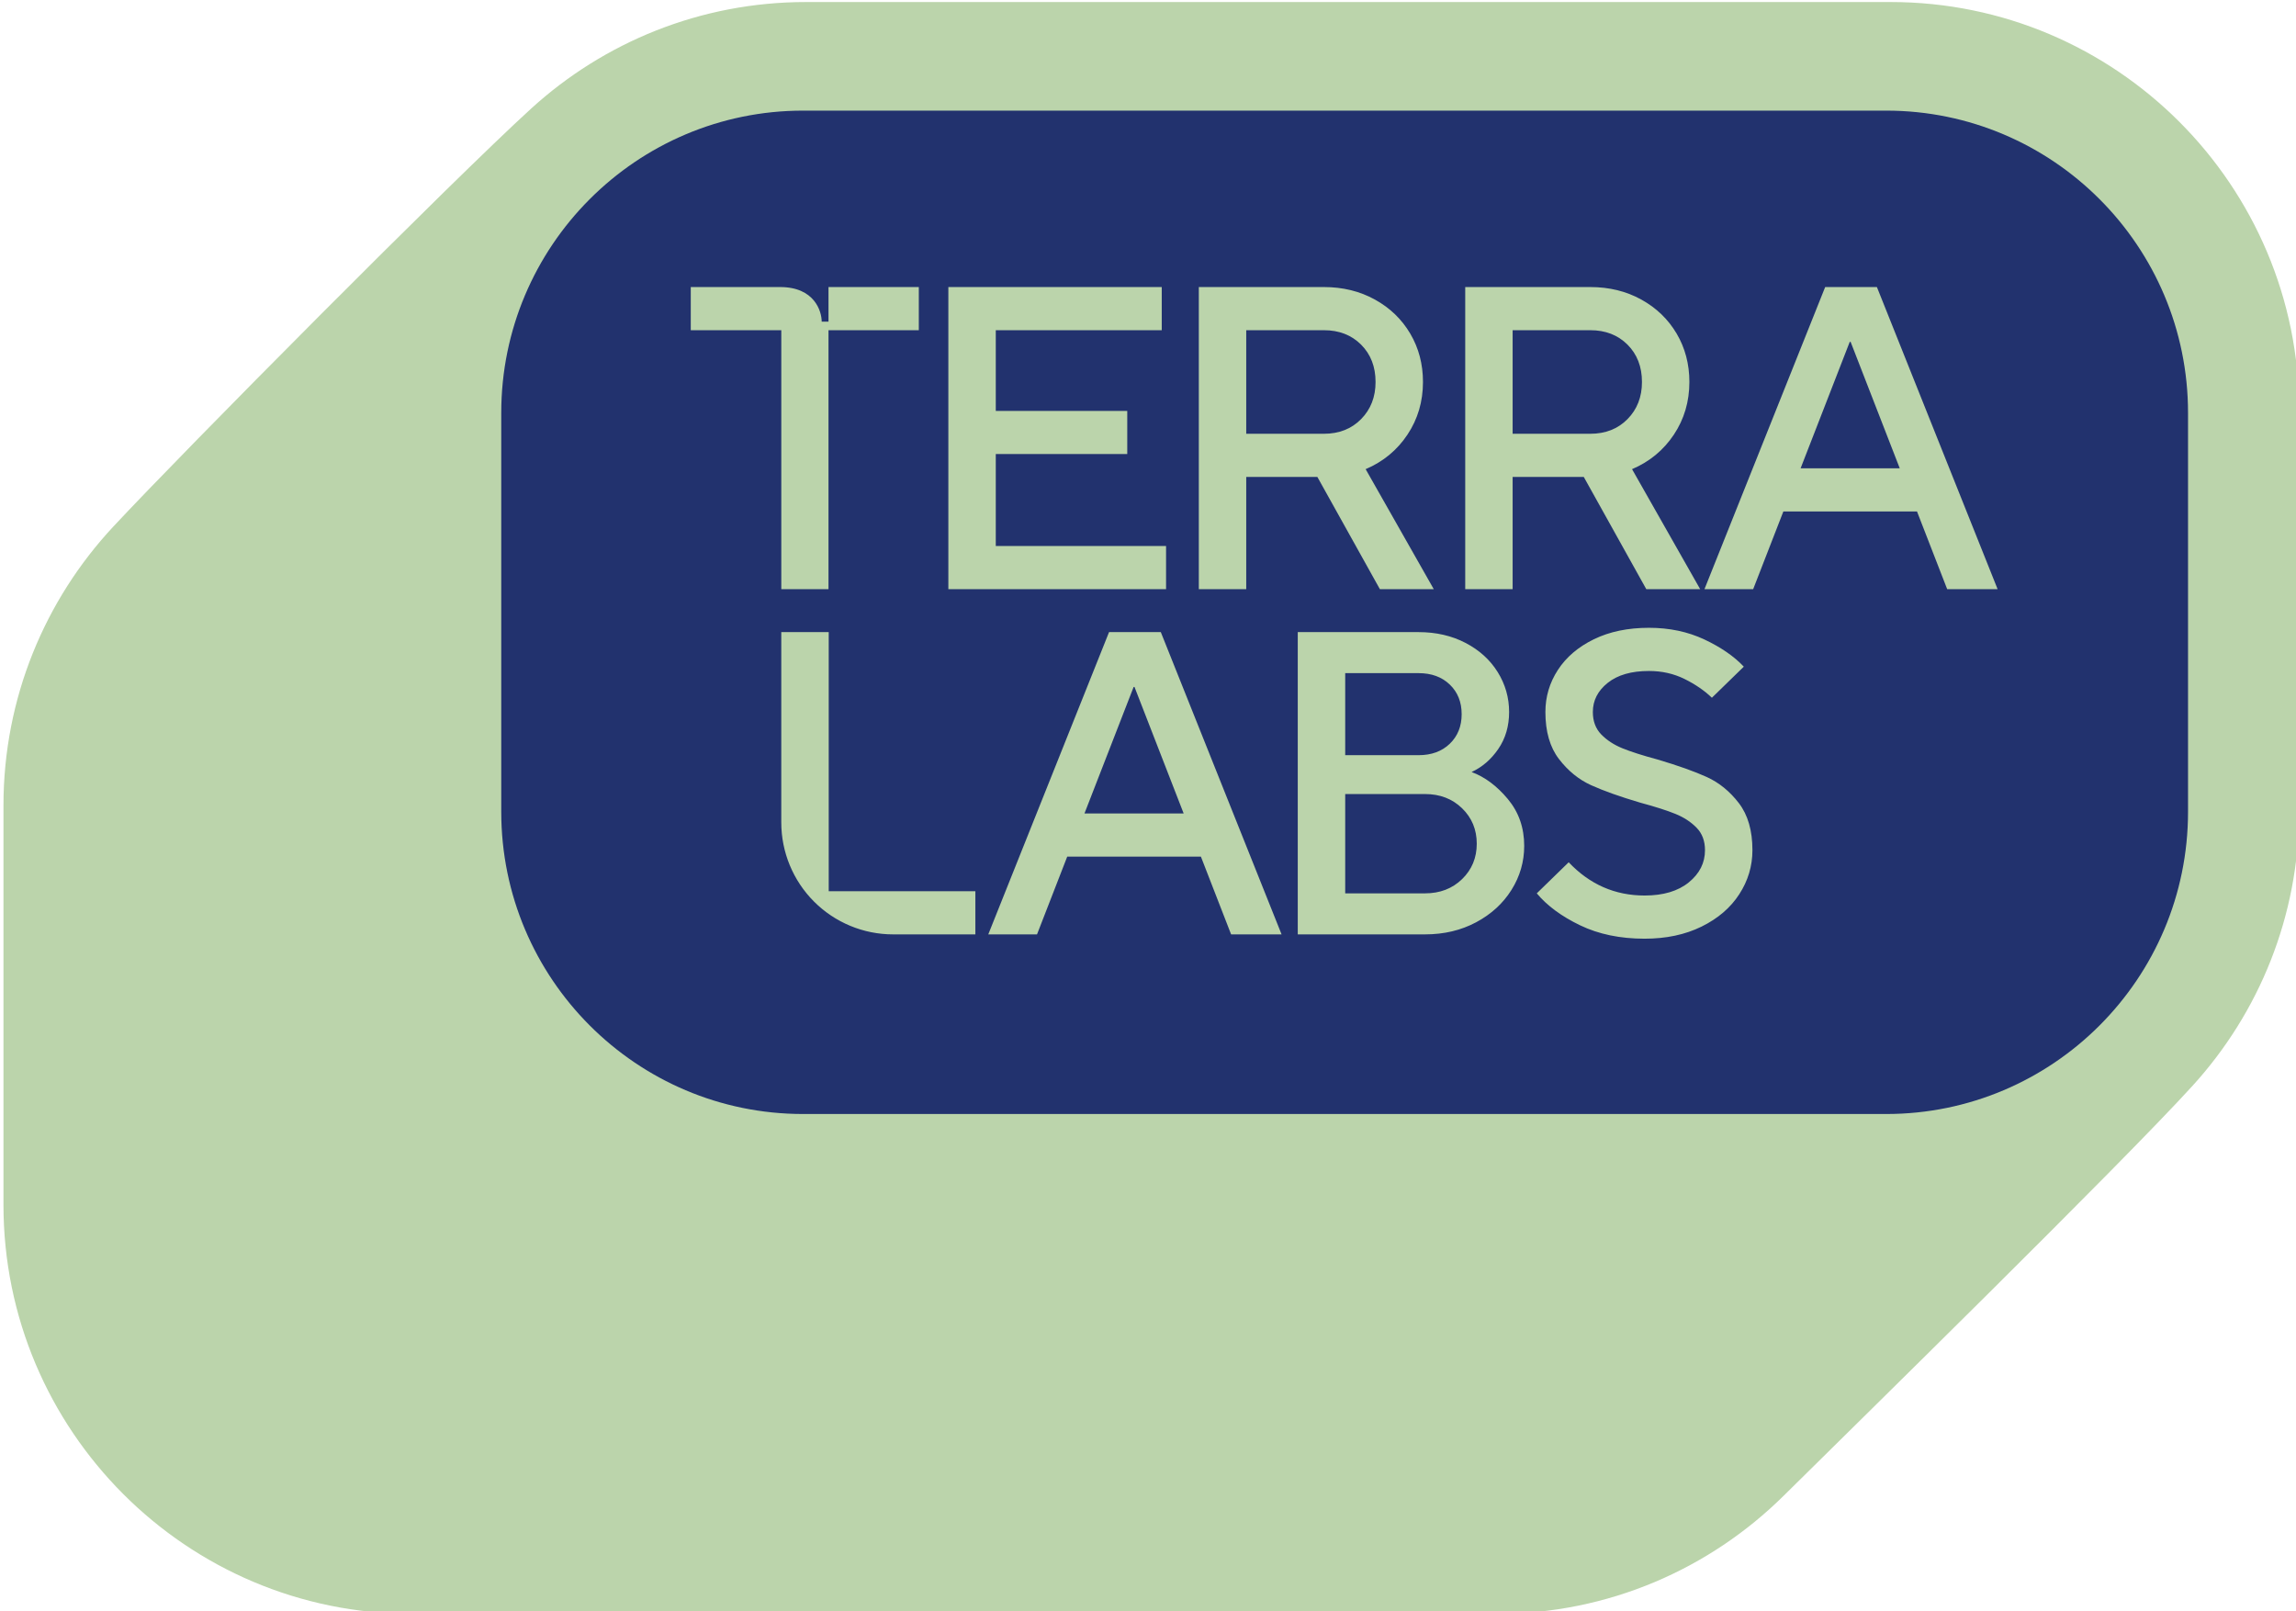 <?xml version="1.0" encoding="UTF-8" standalone="no"?>
<!DOCTYPE svg PUBLIC "-//W3C//DTD SVG 1.1//EN" "http://www.w3.org/Graphics/SVG/1.1/DTD/svg11.dtd">
<svg width="100%" height="100%" viewBox="0 0 389 273" version="1.1" xmlns="http://www.w3.org/2000/svg" xmlns:xlink="http://www.w3.org/1999/xlink" xml:space="preserve" xmlns:serif="http://www.serif.com/" style="fill-rule:evenodd;clip-rule:evenodd;stroke-linejoin:round;stroke-miterlimit:2;">
    <g transform="matrix(1,0,0,1,-60,-6342.3)">
        <g transform="matrix(1,0,0,3.865,0,706.031)">
            <g transform="matrix(0.861,0,0,0.223,-1241.05,1156.26)">
                <g transform="matrix(0.335,0,0,-0.335,1236.17,1811.96)">
                    <path d="M1132.67,1302.25C1086.36,1260.1 929.262,1102.03 887.227,1056.98C847.204,1014.1 822.698,956.541 822.698,893.308L822.698,659.04C822.698,526.572 930.245,419.025 1062.71,419.025L1699.73,419.025C1765.44,419.025 1825.01,445.486 1868.37,488.325C1910.57,530.007 2066.52,682.69 2108.67,728.994C2147.49,771.641 2171.17,828.311 2171.17,890.468L2171.17,1124.74C2171.17,1257.2 2063.63,1364.75 1931.16,1364.75L1294.14,1364.75C1231.98,1364.75 1175.31,1341.07 1132.67,1302.25Z" style="fill:rgb(187,212,171);"/>
                </g>
                <g transform="matrix(0.542,0,0,-0.791,1577.29,1861.81)">
                    <path d="M672.245,439.803C672.245,398.35 623.143,364.696 562.663,364.696L169.427,364.696C108.947,364.696 59.845,398.35 59.845,439.803L59.845,538.922C59.845,580.375 108.947,614.029 169.427,614.029L562.663,614.029C623.143,614.029 672.245,580.375 672.245,538.922L672.245,439.803Z" style="fill:rgb(34,50,110);"/>
                </g>
                <g transform="matrix(0.133,0,0,0.133,1562.56,1313.93)">
                    <path d="M838.809,792.052L838.809,1174.73L768.964,1174.73L768.964,792.052L635.027,792.052L635.027,728.273L767.241,728.273C818.17,728.273 828.738,764.104 828.738,779.397L828.738,779.427L838.809,779.427L838.809,728.273L972.421,728.273L972.421,792.052L838.809,792.052ZM1338.23,1174.73L1016.14,1174.73L1016.14,728.273L1331.85,728.273L1331.85,792.052L1086.3,792.052L1086.3,911.32L1280.83,911.32L1280.83,975.099L1086.3,975.099L1086.3,1110.95L1338.23,1110.95L1338.23,1174.73ZM1734.3,1174.73L1654.57,1174.73L1562.09,1008.9L1456.86,1008.9L1456.86,1174.73L1386.7,1174.73L1386.7,728.273L1571.66,728.273C1599.72,728.273 1624.92,734.438 1647.24,746.769C1669.56,759.099 1686.99,775.895 1699.54,797.154C1712.08,818.414 1718.35,842.225 1718.35,868.588C1718.35,897.501 1710.7,923.438 1695.39,946.399C1680.09,969.359 1659.46,986.367 1633.53,997.422L1734.3,1174.73ZM1456.86,792.052L1456.86,945.123L1571.66,945.123C1594.19,945.123 1612.59,937.895 1626.83,923.438C1641.07,908.981 1648.19,890.698 1648.19,868.588C1648.19,846.052 1641.07,827.662 1626.83,813.418C1612.59,799.174 1594.19,792.052 1571.66,792.052L1456.86,792.052ZM2128.45,1174.73L2048.73,1174.73L1956.25,1008.9L1851.01,1008.9L1851.01,1174.73L1780.86,1174.73L1780.86,728.273L1965.82,728.273C1993.88,728.273 2019.07,734.438 2041.4,746.769C2063.72,759.099 2081.15,775.895 2093.7,797.154C2106.24,818.414 2112.51,842.225 2112.51,868.588C2112.51,897.501 2104.86,923.438 2089.55,946.399C2074.24,969.359 2053.62,986.367 2027.68,997.422L2128.45,1174.73ZM1851.01,792.052L1851.01,945.123L1965.82,945.123C1988.35,945.123 2006.74,937.895 2020.99,923.438C2035.23,908.981 2042.35,890.698 2042.35,868.588C2042.35,846.052 2035.23,827.662 2020.99,813.418C2006.74,799.174 1988.35,792.052 1965.82,792.052L1851.01,792.052ZM2206.9,1174.73L2134.83,1174.73L2313.42,728.273L2389.95,728.273L2568.53,1174.73L2493.91,1174.73L2449.27,1059.93L2251.55,1059.93L2206.9,1174.73ZM2349.77,809.273L2277.06,996.147L2423.75,996.147L2351.05,809.273L2349.77,809.273ZM1056.11,1684.95L934.375,1684.95C890.501,1684.95 848.423,1667.52 817.399,1636.5C786.375,1605.47 768.946,1563.39 768.946,1519.52L768.946,1238.24L839.143,1238.24L839.143,1621.13L1056.11,1621.13L1056.11,1684.95ZM1147.32,1684.95L1075.2,1684.95L1253.89,1238.24L1330.46,1238.24L1509.15,1684.95L1434.48,1684.95L1389.81,1570.08L1191.99,1570.08L1147.32,1684.95ZM1290.26,1319.29L1217.51,1506.27L1364.29,1506.27L1291.54,1319.29L1290.26,1319.29ZM1533.09,1684.95L1533.09,1238.24L1711.77,1238.24C1737.73,1238.24 1760.91,1243.56 1781.33,1254.2C1801.75,1264.83 1817.6,1279.19 1828.88,1297.27C1840.15,1315.35 1845.79,1335.03 1845.79,1356.3C1845.79,1377.15 1840.47,1395.33 1829.83,1410.86C1819.2,1426.39 1806.01,1437.77 1790.27,1445C1809.84,1452.24 1827.7,1465.53 1843.87,1484.89C1860.04,1504.25 1868.12,1527.33 1868.12,1554.13C1868.12,1577.53 1861.85,1599.22 1849.3,1619.22C1836.75,1639.21 1819.3,1655.17 1796.97,1667.08C1774.63,1678.99 1749.42,1684.95 1721.35,1684.95L1533.09,1684.95ZM1721.35,1624.32C1743.47,1624.32 1761.76,1617.3 1776.23,1603.27C1790.69,1589.23 1797.92,1571.78 1797.92,1550.94C1797.92,1530.09 1790.69,1512.65 1776.23,1498.61C1761.76,1484.57 1743.47,1477.55 1721.35,1477.55L1603.29,1477.55L1603.29,1624.32L1721.35,1624.32ZM1711.77,1420.12C1730.92,1420.12 1746.34,1414.48 1758.04,1403.2C1769.74,1391.93 1775.59,1377.36 1775.59,1359.49C1775.59,1341.62 1769.74,1327.05 1758.04,1315.78C1746.34,1304.5 1730.92,1298.87 1711.77,1298.87L1603.29,1298.87L1603.29,1420.12L1711.77,1420.12ZM2046.26,1691.33C2010.09,1691.33 1978.29,1684.74 1950.85,1671.55C1923.41,1658.36 1902.03,1642.62 1886.72,1624.32L1933.94,1578.38C1965,1611.13 2002.44,1627.52 2046.26,1627.52C2073.91,1627.52 2095.71,1621.03 2111.67,1608.05C2127.62,1595.08 2135.6,1579.23 2135.6,1560.51C2135.6,1546.89 2131.45,1535.83 2123.15,1527.33C2114.86,1518.82 2104.43,1512.01 2091.88,1506.9C2079.33,1501.8 2062,1496.27 2039.88,1490.31C2009.67,1481.38 1985.42,1472.76 1967.13,1464.47C1948.83,1456.17 1932.99,1443.3 1919.58,1425.86C1906.18,1408.42 1899.48,1385.23 1899.48,1356.3C1899.48,1333.75 1905.65,1313.01 1917.99,1294.08C1930.33,1275.15 1948.09,1260.05 1971.27,1248.77C1994.46,1237.5 2021.58,1231.86 2052.64,1231.86C2082.84,1231.86 2110.18,1237.61 2134.64,1249.09C2159.1,1260.58 2178.57,1273.98 2193.03,1289.3L2145.81,1335.24C2134.75,1324.61 2121.24,1315.35 2105.28,1307.48C2089.33,1299.61 2071.78,1295.68 2052.64,1295.68C2026.69,1295.68 2006.37,1301.53 1991.69,1313.23C1977.02,1324.92 1969.68,1339.28 1969.68,1356.3C1969.68,1369.91 1973.83,1380.98 1982.12,1389.48C1990.42,1397.99 2000.84,1404.8 2013.39,1409.9C2025.94,1415.01 2043.28,1420.54 2065.4,1426.5C2095.61,1435.43 2119.86,1444.05 2138.15,1452.34C2156.44,1460.64 2172.29,1473.51 2185.69,1490.95C2199.09,1508.39 2205.79,1531.58 2205.79,1560.51C2205.79,1583.91 2199.31,1605.61 2186.33,1625.6C2173.36,1645.6 2154.74,1661.55 2130.49,1673.46C2106.24,1685.37 2078.16,1691.33 2046.26,1691.33Z" style="fill:rgb(187,212,171);"/>
                </g>
            </g>
        </g>
    </g>
</svg>
